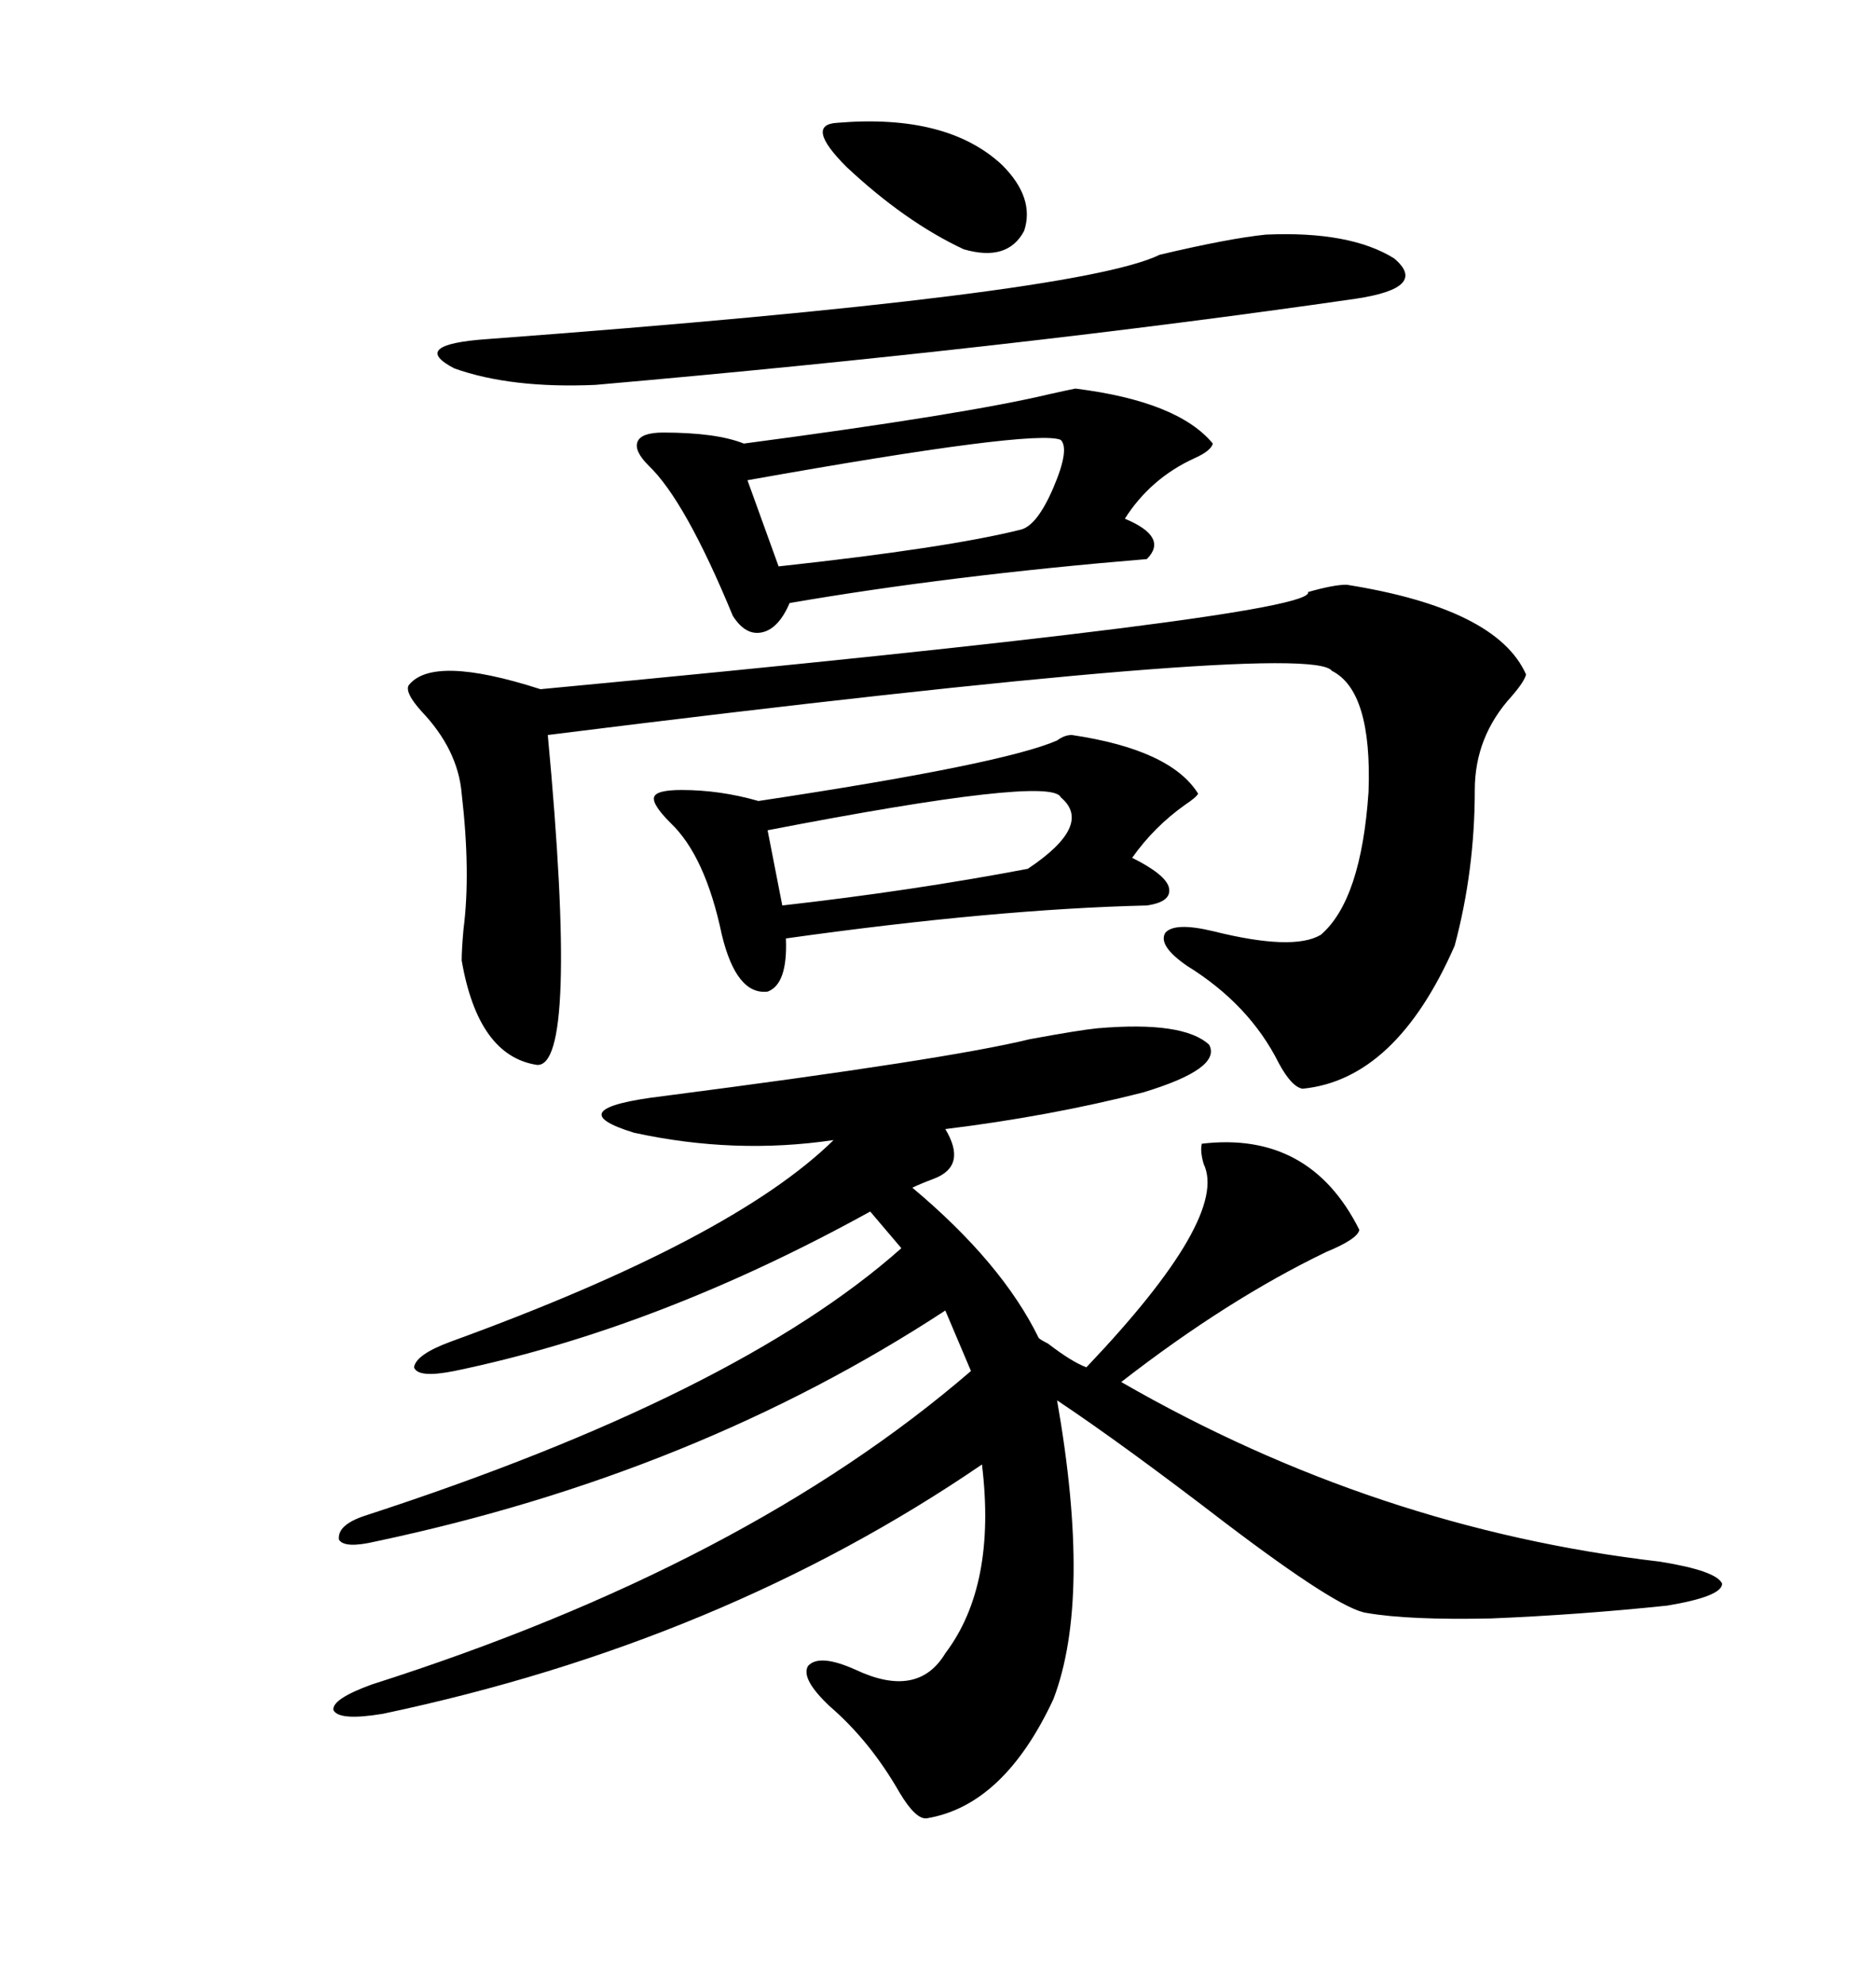 <svg xmlns="http://www.w3.org/2000/svg" xmlns:xlink="http://www.w3.org/1999/xlink" width="300" height="317.285"><path d="M175.49 164.36L175.49 164.36Q189.26 163.18 193.36 166.99L193.36 166.99Q195.41 170.80 182.81 174.61L182.81 174.61Q167.87 178.42 151.17 180.47L151.17 180.47Q154.69 186.33 149.41 188.38L149.41 188.38Q147.07 189.26 145.90 189.84L145.90 189.84Q160.25 201.86 166.11 213.87L166.11 213.87Q166.41 214.16 167.58 214.75L167.58 214.75Q171.39 217.68 173.73 218.55L173.73 218.55Q196.58 194.53 192.48 186.04L192.48 186.04Q191.89 183.98 192.19 182.81L192.19 182.81Q209.47 180.76 217.38 196.58L217.38 196.58Q217.09 198.05 212.11 200.10L212.11 200.10Q196.29 207.71 179.30 220.90L179.30 220.90Q220.02 244.34 265.43 249.61L265.43 249.61Q274.51 251.07 275.39 253.13L275.39 253.13Q275.39 255.18 266.60 256.64L266.60 256.64Q252.54 258.11 238.48 258.69L238.48 258.69Q225.29 258.98 218.55 257.81L218.55 257.81Q214.16 257.23 196.00 243.46L196.00 243.46Q179.59 230.86 169.04 223.83L169.04 223.83Q174.61 255.47 168.46 271.58L168.46 271.58Q160.55 288.57 148.24 290.63L148.24 290.63Q146.48 290.92 143.85 286.52L143.85 286.52Q139.16 278.32 132.71 272.75L132.71 272.75Q128.03 268.36 129.20 266.31L129.20 266.31Q130.96 264.26 136.82 266.89L136.82 266.89Q146.78 271.58 151.17 264.26L151.17 264.26Q159.38 253.42 157.03 234.08L157.03 234.08Q115.43 262.50 61.23 273.93L61.23 273.93Q54.20 275.10 53.32 273.34L53.32 273.34Q53.03 271.58 59.47 269.24L59.47 269.24Q119.24 250.20 155.27 219.14L155.27 219.14L151.17 209.47Q111.33 235.55 60.06 246.39L60.06 246.39Q55.08 247.56 54.20 246.09L54.20 246.09Q53.91 243.75 58.30 242.29L58.30 242.29Q117.77 222.95 144.14 199.51L144.14 199.51L139.16 193.65Q105.18 212.40 72.66 219.14L72.66 219.14Q66.80 220.31 66.21 218.55L66.21 218.55Q66.50 216.50 72.07 214.45L72.07 214.45Q117.19 198.05 133.30 182.23L133.30 182.23Q117.48 184.57 101.37 181.05L101.37 181.05Q89.06 177.25 106.05 175.20L106.05 175.20Q151.46 169.34 164.65 166.11L164.65 166.11Q172.56 164.65 175.49 164.36ZM215.33 93.46L215.33 93.46Q239.36 97.27 244.04 107.81L244.04 107.81Q243.75 108.98 241.70 111.33L241.70 111.33Q235.84 117.77 235.84 126.27L235.84 126.27Q235.84 139.16 232.62 151.17L232.62 151.17Q223.24 172.56 208.30 174.02L208.30 174.02Q206.54 173.73 204.49 169.92L204.49 169.92Q199.80 160.55 189.84 154.39L189.84 154.39Q185.16 151.17 186.33 149.12L186.33 149.12Q187.79 147.36 193.95 148.83L193.95 148.83Q206.84 152.05 211.23 149.41L211.23 149.41Q217.68 143.85 218.85 126.56L218.85 126.56Q219.43 110.45 212.99 107.23L212.99 107.23Q209.47 102.25 87.60 117.48L87.60 117.48Q92.58 170.80 85.84 170.21L85.84 170.21Q76.46 168.75 73.83 153.52L73.83 153.52Q73.83 151.76 74.12 148.54L74.12 148.54Q75.29 139.45 73.83 126.86L73.83 126.86Q73.24 119.82 67.38 113.67L67.38 113.67Q64.75 110.74 65.33 109.57L65.33 109.57Q69.14 104.59 86.43 110.16L86.43 110.16Q210.64 98.44 209.18 94.63L209.18 94.63Q213.28 93.46 215.33 93.46ZM171.97 62.11L171.97 62.11Q188.38 64.16 193.95 70.90L193.95 70.90Q193.65 72.07 191.02 73.24L191.02 73.24Q183.98 76.46 179.88 82.91L179.88 82.91Q186.91 85.84 183.40 89.36L183.40 89.36Q151.76 91.99 126.27 96.39L126.27 96.39Q124.51 100.49 121.88 101.07L121.88 101.07Q119.24 101.66 117.19 98.44L117.19 98.44Q109.57 79.98 103.71 74.41L103.71 74.41Q101.37 72.07 101.95 70.61L101.95 70.61Q102.54 69.14 106.05 69.14L106.05 69.14Q114.55 69.14 118.95 70.90L118.95 70.90Q154.39 66.21 167.87 62.99L167.87 62.99Q170.51 62.40 171.97 62.11ZM171.39 117.48L171.39 117.48Q187.21 119.82 191.60 126.86L191.60 126.86Q191.31 127.44 189.55 128.61L189.55 128.61Q184.57 132.13 181.05 137.11L181.05 137.11Q186.33 139.75 186.91 141.80L186.91 141.80Q187.50 144.14 183.40 144.73L183.40 144.73Q159.08 145.31 125.68 150L125.68 150Q125.98 157.32 122.75 158.50L122.75 158.50Q117.77 159.08 115.43 149.41L115.43 149.41Q112.79 136.82 107.23 131.54L107.23 131.54Q104.30 128.61 104.59 127.44L104.59 127.44Q104.88 126.27 108.98 126.27L108.98 126.27Q115.14 126.27 121.29 128.03L121.29 128.03Q160.25 122.17 169.04 118.36L169.04 118.36Q170.21 117.48 171.39 117.48ZM202.44 37.50L202.44 37.50Q215.92 36.91 222.95 41.31L222.95 41.31Q228.52 46.00 216.80 47.75L216.80 47.75Q162.01 55.66 95.21 61.52L95.21 61.52Q81.74 62.11 72.66 58.89L72.66 58.89Q65.33 55.08 77.93 54.20L77.93 54.20Q172.27 47.17 185.45 40.72L185.45 40.72Q196.58 38.09 202.44 37.50ZM169.63 70.31L169.63 70.31Q165.53 68.55 119.53 76.76L119.53 76.76L124.51 90.53Q151.46 87.60 163.18 84.67L163.18 84.67Q165.82 84.08 168.46 77.93L168.46 77.93Q171.09 71.78 169.63 70.31ZM169.63 127.44L169.63 127.44Q168.16 123.93 122.75 132.71L122.75 132.71L125.10 144.73Q145.90 142.38 164.36 138.87L164.36 138.87Q174.90 131.84 169.63 127.44ZM133.89 19.63L133.89 19.63Q151.46 18.16 160.25 26.37L160.25 26.37Q165.53 31.64 163.77 36.91L163.77 36.91Q161.13 41.89 154.10 39.84L154.10 39.84Q144.73 35.45 135.35 26.66L135.35 26.66Q128.61 19.92 133.89 19.63Z"/></svg>
